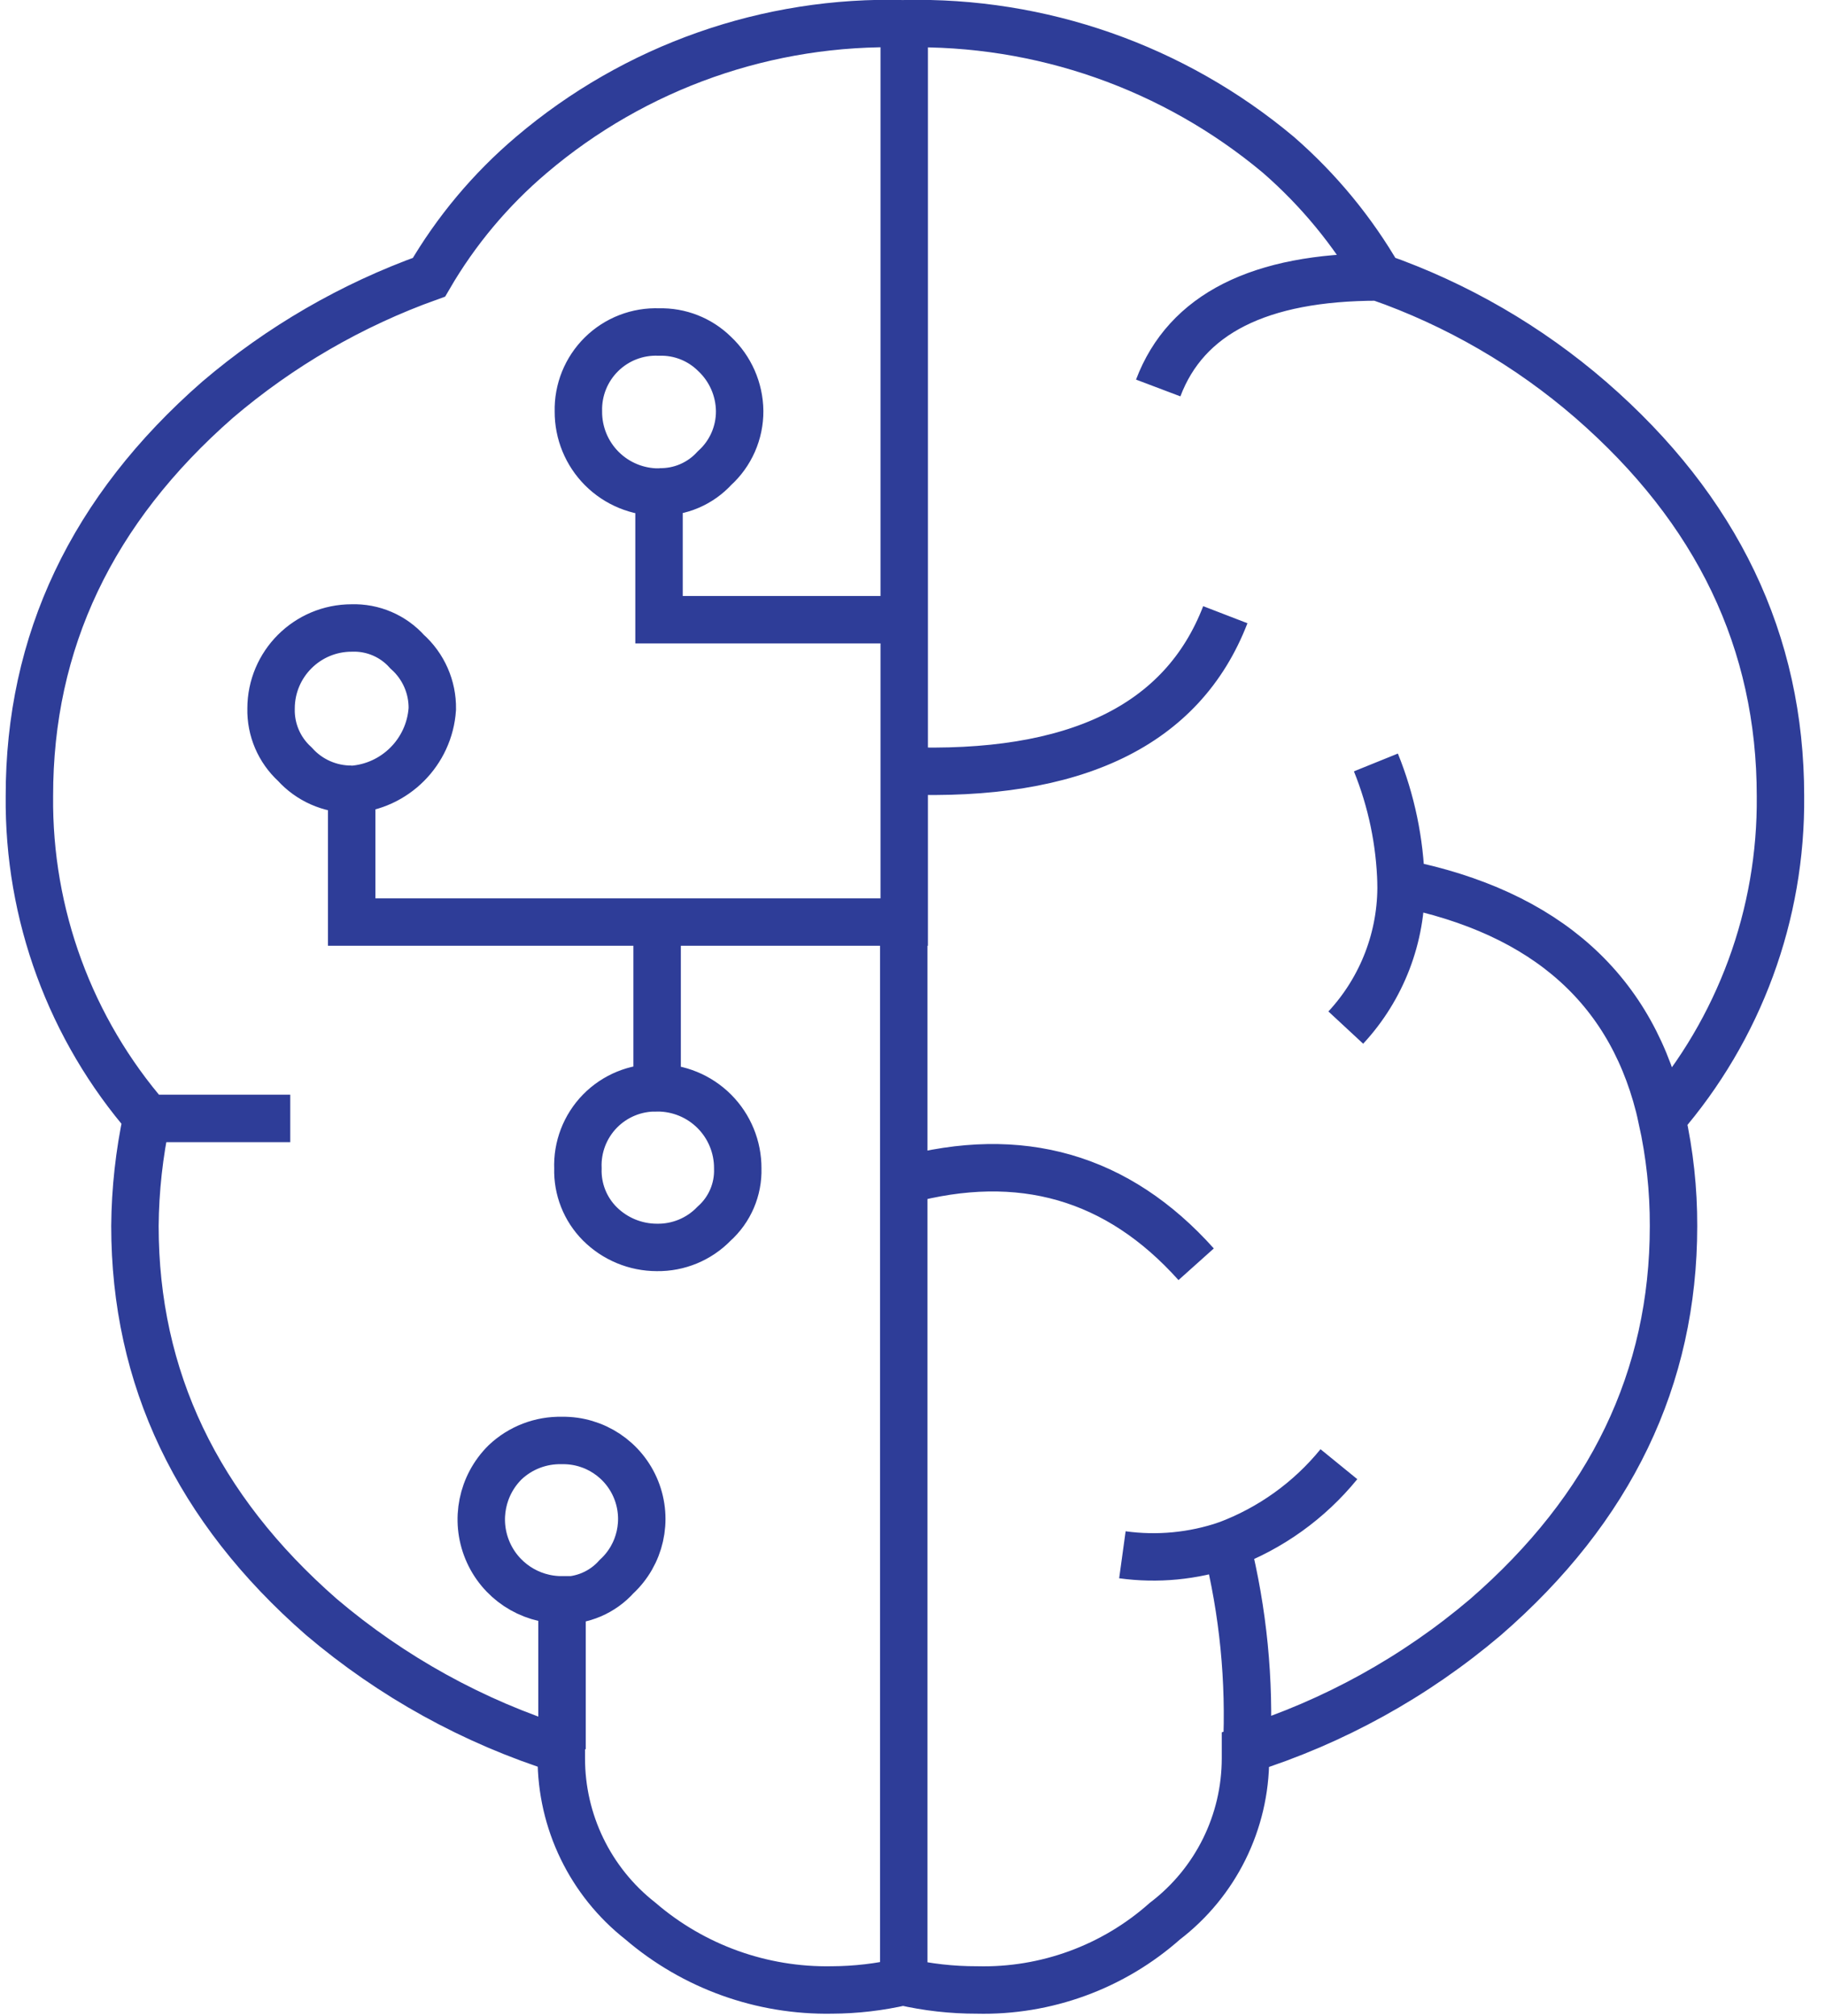 <?xml version="1.0" encoding="UTF-8"?>
<svg width="77px" height="85px" viewBox="0 0 77 85" version="1.1" xmlns="http://www.w3.org/2000/svg" xmlns:xlink="http://www.w3.org/1999/xlink">
    <!-- Generator: Sketch 50.2 (55047) - http://www.bohemiancoding.com/sketch -->
    <title>home_icon_AI.svg</title>
    <desc>Created with Sketch.</desc>
    <defs></defs>
    <g id="Page-1" stroke="none" stroke-width="1" fill="none" fill-rule="evenodd">
        <g id="home_icon_AI.svg" transform="translate(-36, -60)" stroke="#2E3D98" stroke-width="2">
            <path d="M50.83,93.28 C49.915,93.287 49.041,92.901 48.43,92.22 C47.775,91.621 47.41,90.768 47.43,89.88 C47.43,88.002 48.952,86.48 50.83,86.48 C51.72,86.45 52.577,86.816 53.17,87.48 C53.856,88.092 54.243,88.971 54.23,89.89 C54.109,91.715 52.655,93.169 50.83,93.29 L50.83,98.88 L74.13,98.88 L74.13,86.13 L63.79,86.13 L63.79,80.75 C62.887,80.755 62.019,80.399 61.38,79.76 C60.741,79.121 60.385,78.253 60.39,77.35 C60.367,76.446 60.72,75.573 61.364,74.938 C62.008,74.303 62.886,73.964 63.79,74 C64.663,73.975 65.508,74.307 66.13,74.92 C66.797,75.545 67.18,76.416 67.19,77.33 C67.196,78.248 66.811,79.124 66.13,79.74 C65.531,80.396 64.678,80.761 63.79,80.74 M74.13,86.12 L74.13,61 C68.387,60.84 62.788,62.809 58.41,66.53 C56.686,67.991 55.225,69.736 54.09,71.69 C50.828,72.859 47.806,74.611 45.17,76.86 C39.877,81.493 37.233,87.063 37.24,93.57 C37.189,98.559 38.968,103.394 42.24,107.16 L48.24,107.16 M74.13,61 C79.887,60.867 85.496,62.832 89.91,66.53 C91.602,68.003 93.039,69.747 94.16,71.69 C97.432,72.836 100.459,74.591 103.08,76.86 C108.413,81.493 111.08,87.063 111.08,93.57 C111.128,98.558 109.349,103.392 106.08,107.16 C106.411,108.651 106.575,110.173 106.57,111.7 C106.57,118.107 103.927,123.603 98.64,128.19 C95.673,130.71 92.233,132.611 88.52,133.78 L88.52,134.14 C88.52,136.835 87.263,139.376 85.12,141.01 C82.939,142.946 80.105,143.983 77.19,143.91 C76.143,143.912 75.1,143.795 74.08,143.56 C73.096,143.788 72.09,143.906 71.08,143.91 C68.121,143.964 65.245,142.929 63,141 C60.892,139.344 59.664,136.81 59.67,134.13 L59.67,133.77 C55.957,132.601 52.517,130.7 49.55,128.18 C44.31,123.6 41.69,118.103 41.69,111.69 C41.703,110.164 41.871,108.643 42.19,107.15 M63.71,98.87 L63.71,105.87 C64.613,105.865 65.481,106.221 66.12,106.86 C66.759,107.499 67.115,108.367 67.11,109.27 C67.137,110.156 66.771,111.009 66.11,111.6 C65.48,112.252 64.607,112.614 63.7,112.6 C62.796,112.599 61.929,112.24 61.29,111.6 C60.676,110.983 60.344,110.14 60.37,109.27 C60.334,108.37 60.671,107.495 61.301,106.851 C61.932,106.208 62.799,105.853 63.7,105.87 M59.7,133.76 L59.7,127.46 C58.323,127.466 57.078,126.639 56.552,125.366 C56.025,124.093 56.321,122.629 57.3,121.66 C57.947,121.048 58.81,120.718 59.7,120.74 C61.072,120.718 62.315,121.545 62.825,122.818 C63.336,124.092 63.007,125.549 62,126.48 C61.407,127.144 60.55,127.51 59.66,127.48 M74.11,143.56 L74.11,98.87 M94.11,71.68 C89.11,71.68 86.02,73.24 84.84,76.36 M106.08,107.15 C104.9,101.77 101.233,98.467 95.08,97.24 C95.119,99.495 94.284,101.677 92.75,103.33 M94.02,92.15 C94.675,93.769 95.034,95.494 95.08,97.24 M74.08,92.5 C81.34,92.78 85.87,90.587 87.67,85.92 M74.13,109.77 C79.03,108.437 83.133,109.617 86.44,113.31 M88.57,133.77 C88.712,130.867 88.425,127.959 87.72,125.14 C86.309,125.619 84.806,125.763 83.33,125.56 M92.46,121.74 C91.21,123.275 89.574,124.448 87.72,125.14" id="Layer0_0_1_STROKES"></path>
        </g>
    </g>
</svg>